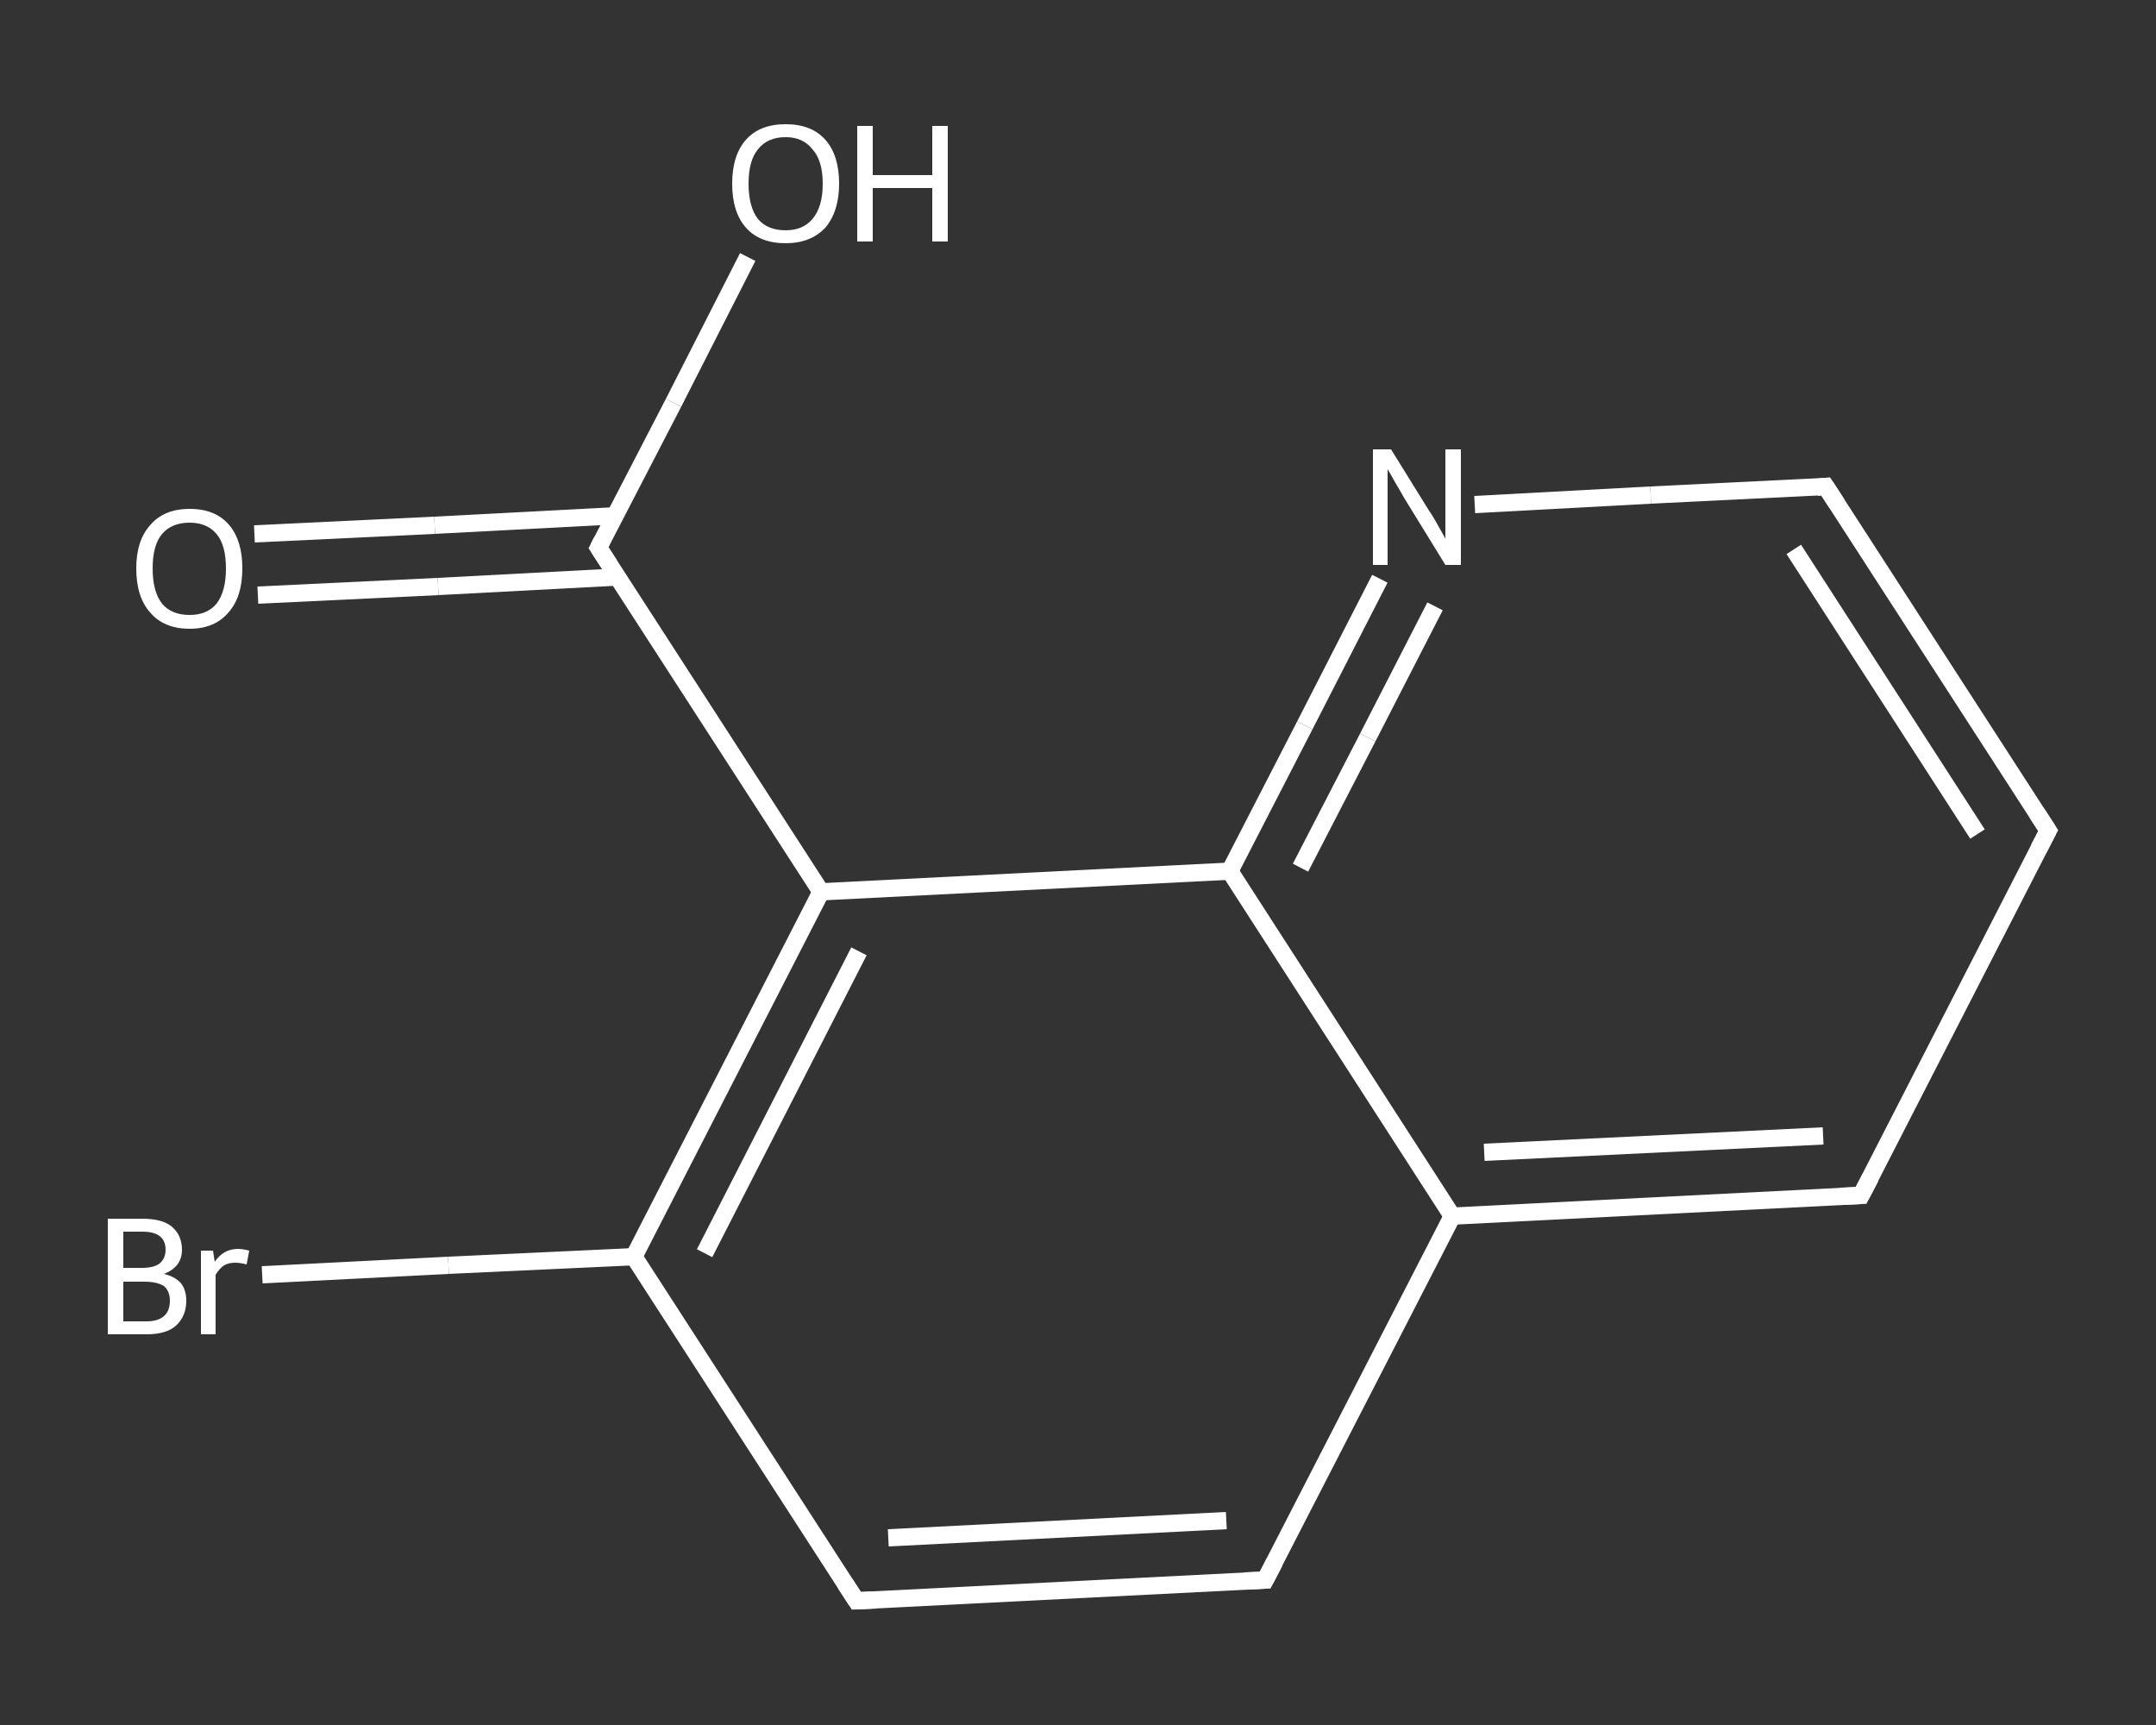 <?xml version='1.0' encoding='iso-8859-1'?>
<svg version='1.1' baseProfile='full'
              xmlns='http://www.w3.org/2000/svg'
                      xmlns:rdkit='http://www.rdkit.org/xml'
                      xmlns:xlink='http://www.w3.org/1999/xlink'
                  xml:space='preserve'
width='250px' height='200px' viewBox='0 0 250 200'>
<rect x="0" y="0" width="250" height="200" fill="#333333" stroke="none"/>
<!-- END OF HEADER -->
<rect style='opacity:1.0;fill:transparent;stroke:none' width='250.0' height='200.0' x='0.0' y='0.0'> </rect>
<path class='bond-0 atom-0 atom-1' d='M 29.5,61.9 L 50.4,60.9' style='fill:none;fill-rule:evenodd;stroke:#FFFFFF;stroke-width:2.0px;stroke-linecap:butt;stroke-linejoin:miter;stroke-opacity:1' />
<path class='bond-0 atom-0 atom-1' d='M 50.4,60.9 L 71.3,59.8' style='fill:none;fill-rule:evenodd;stroke:#FFFFFF;stroke-width:2.0px;stroke-linecap:butt;stroke-linejoin:miter;stroke-opacity:1' />
<path class='bond-0 atom-0 atom-1' d='M 29.9,69.0 L 50.8,68.0' style='fill:none;fill-rule:evenodd;stroke:#FFFFFF;stroke-width:2.0px;stroke-linecap:butt;stroke-linejoin:miter;stroke-opacity:1' />
<path class='bond-0 atom-0 atom-1' d='M 50.8,68.0 L 71.6,66.9' style='fill:none;fill-rule:evenodd;stroke:#FFFFFF;stroke-width:2.0px;stroke-linecap:butt;stroke-linejoin:miter;stroke-opacity:1' />
<path class='bond-1 atom-1 atom-2' d='M 69.4,63.5 L 78.1,46.7' style='fill:none;fill-rule:evenodd;stroke:#FFFFFF;stroke-width:2.0px;stroke-linecap:butt;stroke-linejoin:miter;stroke-opacity:1' />
<path class='bond-1 atom-1 atom-2' d='M 78.1,46.7 L 86.7,29.8' style='fill:none;fill-rule:evenodd;stroke:#FFFFFF;stroke-width:2.0px;stroke-linecap:butt;stroke-linejoin:miter;stroke-opacity:1' />
<path class='bond-2 atom-1 atom-3' d='M 69.4,63.5 L 95.2,103.4' style='fill:none;fill-rule:evenodd;stroke:#FFFFFF;stroke-width:2.0px;stroke-linecap:butt;stroke-linejoin:miter;stroke-opacity:1' />
<path class='bond-3 atom-3 atom-4' d='M 95.2,103.4 L 73.5,145.7' style='fill:none;fill-rule:evenodd;stroke:#FFFFFF;stroke-width:2.0px;stroke-linecap:butt;stroke-linejoin:miter;stroke-opacity:1' />
<path class='bond-3 atom-3 atom-4' d='M 99.6,110.3 L 81.7,145.3' style='fill:none;fill-rule:evenodd;stroke:#FFFFFF;stroke-width:2.0px;stroke-linecap:butt;stroke-linejoin:miter;stroke-opacity:1' />
<path class='bond-4 atom-4 atom-5' d='M 73.5,145.7 L 52.0,146.7' style='fill:none;fill-rule:evenodd;stroke:#FFFFFF;stroke-width:2.0px;stroke-linecap:butt;stroke-linejoin:miter;stroke-opacity:1' />
<path class='bond-4 atom-4 atom-5' d='M 52.0,146.7 L 30.4,147.8' style='fill:none;fill-rule:evenodd;stroke:#FFFFFF;stroke-width:2.0px;stroke-linecap:butt;stroke-linejoin:miter;stroke-opacity:1' />
<path class='bond-5 atom-4 atom-6' d='M 73.5,145.7 L 99.3,185.6' style='fill:none;fill-rule:evenodd;stroke:#FFFFFF;stroke-width:2.0px;stroke-linecap:butt;stroke-linejoin:miter;stroke-opacity:1' />
<path class='bond-6 atom-6 atom-7' d='M 99.3,185.6 L 146.7,183.2' style='fill:none;fill-rule:evenodd;stroke:#FFFFFF;stroke-width:2.0px;stroke-linecap:butt;stroke-linejoin:miter;stroke-opacity:1' />
<path class='bond-6 atom-6 atom-7' d='M 103.0,178.3 L 142.2,176.3' style='fill:none;fill-rule:evenodd;stroke:#FFFFFF;stroke-width:2.0px;stroke-linecap:butt;stroke-linejoin:miter;stroke-opacity:1' />
<path class='bond-7 atom-7 atom-8' d='M 146.7,183.2 L 168.4,141.0' style='fill:none;fill-rule:evenodd;stroke:#FFFFFF;stroke-width:2.0px;stroke-linecap:butt;stroke-linejoin:miter;stroke-opacity:1' />
<path class='bond-8 atom-8 atom-9' d='M 168.4,141.0 L 215.8,138.6' style='fill:none;fill-rule:evenodd;stroke:#FFFFFF;stroke-width:2.0px;stroke-linecap:butt;stroke-linejoin:miter;stroke-opacity:1' />
<path class='bond-8 atom-8 atom-9' d='M 172.1,133.6 L 211.4,131.7' style='fill:none;fill-rule:evenodd;stroke:#FFFFFF;stroke-width:2.0px;stroke-linecap:butt;stroke-linejoin:miter;stroke-opacity:1' />
<path class='bond-9 atom-9 atom-10' d='M 215.8,138.6 L 237.5,96.3' style='fill:none;fill-rule:evenodd;stroke:#FFFFFF;stroke-width:2.0px;stroke-linecap:butt;stroke-linejoin:miter;stroke-opacity:1' />
<path class='bond-10 atom-10 atom-11' d='M 237.5,96.3 L 211.7,56.4' style='fill:none;fill-rule:evenodd;stroke:#FFFFFF;stroke-width:2.0px;stroke-linecap:butt;stroke-linejoin:miter;stroke-opacity:1' />
<path class='bond-10 atom-10 atom-11' d='M 229.3,96.7 L 208.0,63.7' style='fill:none;fill-rule:evenodd;stroke:#FFFFFF;stroke-width:2.0px;stroke-linecap:butt;stroke-linejoin:miter;stroke-opacity:1' />
<path class='bond-11 atom-11 atom-12' d='M 211.7,56.4 L 191.4,57.4' style='fill:none;fill-rule:evenodd;stroke:#FFFFFF;stroke-width:2.0px;stroke-linecap:butt;stroke-linejoin:miter;stroke-opacity:1' />
<path class='bond-11 atom-11 atom-12' d='M 191.4,57.4 L 171.0,58.5' style='fill:none;fill-rule:evenodd;stroke:#FFFFFF;stroke-width:2.0px;stroke-linecap:butt;stroke-linejoin:miter;stroke-opacity:1' />
<path class='bond-12 atom-12 atom-13' d='M 160.0,67.1 L 151.3,84.1' style='fill:none;fill-rule:evenodd;stroke:#FFFFFF;stroke-width:2.0px;stroke-linecap:butt;stroke-linejoin:miter;stroke-opacity:1' />
<path class='bond-12 atom-12 atom-13' d='M 151.3,84.1 L 142.6,101.0' style='fill:none;fill-rule:evenodd;stroke:#FFFFFF;stroke-width:2.0px;stroke-linecap:butt;stroke-linejoin:miter;stroke-opacity:1' />
<path class='bond-12 atom-12 atom-13' d='M 166.4,70.3 L 158.6,85.5' style='fill:none;fill-rule:evenodd;stroke:#FFFFFF;stroke-width:2.0px;stroke-linecap:butt;stroke-linejoin:miter;stroke-opacity:1' />
<path class='bond-12 atom-12 atom-13' d='M 158.6,85.5 L 150.8,100.6' style='fill:none;fill-rule:evenodd;stroke:#FFFFFF;stroke-width:2.0px;stroke-linecap:butt;stroke-linejoin:miter;stroke-opacity:1' />
<path class='bond-13 atom-13 atom-3' d='M 142.6,101.0 L 95.2,103.4' style='fill:none;fill-rule:evenodd;stroke:#FFFFFF;stroke-width:2.0px;stroke-linecap:butt;stroke-linejoin:miter;stroke-opacity:1' />
<path class='bond-14 atom-13 atom-8' d='M 142.6,101.0 L 168.4,141.0' style='fill:none;fill-rule:evenodd;stroke:#FFFFFF;stroke-width:2.0px;stroke-linecap:butt;stroke-linejoin:miter;stroke-opacity:1' />
<path d='M 69.8,62.7 L 69.4,63.5 L 70.7,65.5' style='fill:none;stroke:#FFFFFF;stroke-width:2.0px;stroke-linecap:butt;stroke-linejoin:miter;stroke-opacity:1;' />
<path d='M 98.0,183.6 L 99.3,185.6 L 101.6,185.5' style='fill:none;stroke:#FFFFFF;stroke-width:2.0px;stroke-linecap:butt;stroke-linejoin:miter;stroke-opacity:1;' />
<path d='M 144.3,183.3 L 146.7,183.2 L 147.8,181.1' style='fill:none;stroke:#FFFFFF;stroke-width:2.0px;stroke-linecap:butt;stroke-linejoin:miter;stroke-opacity:1;' />
<path d='M 213.4,138.7 L 215.8,138.6 L 216.9,136.5' style='fill:none;stroke:#FFFFFF;stroke-width:2.0px;stroke-linecap:butt;stroke-linejoin:miter;stroke-opacity:1;' />
<path d='M 236.4,98.4 L 237.5,96.3 L 236.2,94.3' style='fill:none;stroke:#FFFFFF;stroke-width:2.0px;stroke-linecap:butt;stroke-linejoin:miter;stroke-opacity:1;' />
<path d='M 213.0,58.4 L 211.7,56.4 L 210.7,56.5' style='fill:none;stroke:#FFFFFF;stroke-width:2.0px;stroke-linecap:butt;stroke-linejoin:miter;stroke-opacity:1;' />
<path class='atom-0' d='M 15.8 65.9
Q 15.8 62.7, 17.4 60.9
Q 19.0 59.0, 22.0 59.0
Q 25.0 59.0, 26.6 60.9
Q 28.1 62.7, 28.1 65.9
Q 28.1 69.2, 26.5 71.0
Q 24.9 72.9, 22.0 72.9
Q 19.0 72.9, 17.4 71.0
Q 15.8 69.2, 15.8 65.9
M 22.0 71.3
Q 24.0 71.3, 25.1 70.0
Q 26.2 68.6, 26.2 65.9
Q 26.2 63.2, 25.1 61.9
Q 24.0 60.6, 22.0 60.6
Q 19.9 60.6, 18.8 61.9
Q 17.7 63.2, 17.7 65.9
Q 17.7 68.6, 18.8 70.0
Q 19.9 71.3, 22.0 71.3
' fill='#FFFFFF'/>
<path class='atom-2' d='M 84.9 21.3
Q 84.9 18.0, 86.5 16.2
Q 88.1 14.4, 91.1 14.4
Q 94.1 14.4, 95.7 16.2
Q 97.3 18.0, 97.3 21.3
Q 97.3 24.5, 95.7 26.4
Q 94.0 28.2, 91.1 28.2
Q 88.1 28.2, 86.5 26.4
Q 84.9 24.6, 84.9 21.3
M 91.1 26.7
Q 93.1 26.7, 94.2 25.4
Q 95.4 24.0, 95.4 21.3
Q 95.4 18.6, 94.2 17.3
Q 93.1 15.9, 91.1 15.9
Q 89.0 15.9, 87.9 17.3
Q 86.8 18.6, 86.8 21.3
Q 86.8 24.0, 87.9 25.4
Q 89.0 26.7, 91.1 26.7
' fill='#FFFFFF'/>
<path class='atom-2' d='M 99.4 14.6
L 101.2 14.6
L 101.2 20.3
L 108.1 20.3
L 108.1 14.6
L 109.9 14.6
L 109.9 28.0
L 108.1 28.0
L 108.1 21.8
L 101.2 21.8
L 101.2 28.0
L 99.4 28.0
L 99.4 14.6
' fill='#FFFFFF'/>
<path class='atom-5' d='M 19.0 147.7
Q 20.3 148.0, 21.0 148.8
Q 21.6 149.6, 21.6 150.8
Q 21.6 152.6, 20.4 153.7
Q 19.3 154.7, 17.0 154.7
L 12.5 154.7
L 12.5 141.3
L 16.5 141.3
Q 18.8 141.3, 19.9 142.2
Q 21.1 143.2, 21.1 144.9
Q 21.1 146.9, 19.0 147.7
M 14.3 142.8
L 14.3 147.0
L 16.5 147.0
Q 17.8 147.0, 18.5 146.5
Q 19.2 145.9, 19.2 144.9
Q 19.2 142.8, 16.5 142.8
L 14.3 142.8
M 17.0 153.2
Q 18.3 153.2, 19.0 152.6
Q 19.7 152.0, 19.7 150.8
Q 19.7 149.7, 19.0 149.1
Q 18.2 148.6, 16.7 148.6
L 14.3 148.6
L 14.3 153.2
L 17.0 153.2
' fill='#FFFFFF'/>
<path class='atom-5' d='M 24.7 145.0
L 24.9 146.3
Q 25.9 144.8, 27.6 144.8
Q 28.1 144.8, 28.9 145.0
L 28.6 146.6
Q 27.8 146.4, 27.3 146.4
Q 26.5 146.4, 26.0 146.7
Q 25.5 147.0, 25.0 147.8
L 25.0 154.7
L 23.3 154.7
L 23.3 145.0
L 24.7 145.0
' fill='#FFFFFF'/>
<path class='atom-12' d='M 161.3 52.1
L 165.7 59.2
Q 166.2 59.9, 166.9 61.2
Q 167.6 62.4, 167.6 62.5
L 167.6 52.1
L 169.4 52.1
L 169.4 65.5
L 167.6 65.5
L 162.8 57.7
Q 162.3 56.8, 161.7 55.8
Q 161.1 54.7, 160.9 54.4
L 160.9 65.5
L 159.2 65.5
L 159.2 52.1
L 161.3 52.1
' fill='#FFFFFF'/>
</svg>
